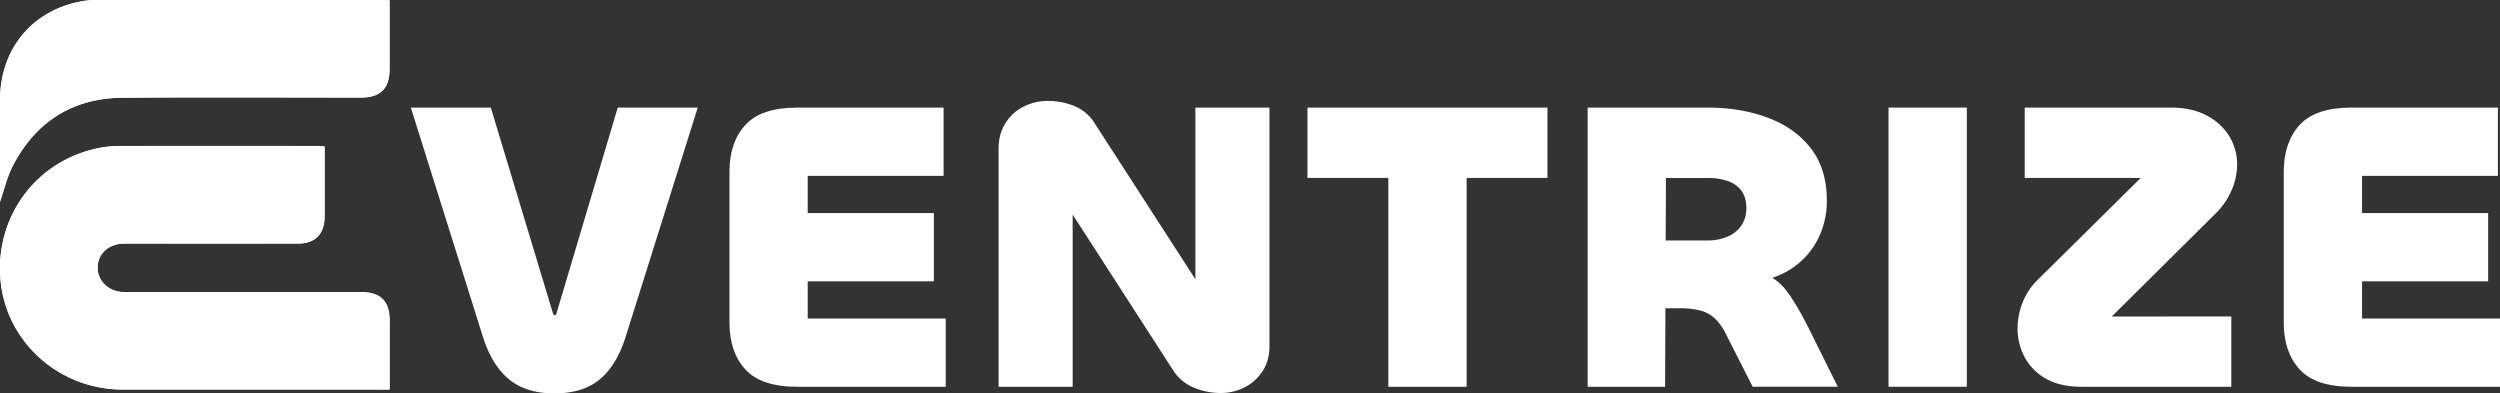 <svg id="Calque_1" data-name="Calque 1" xmlns="http://www.w3.org/2000/svg" viewBox="0 0 1843.9 290.15"><rect x="0" y="0" width="1843.9" height="290.15" fill="#333333" stroke="none"/><defs><style>.cls-1{fill:#fff;}</style></defs><path class="cls-1" d="M350.62,1083.74c0-17.48,0-34.29,0-51.11,0-14.12-6.68-20.73-21-20.74H160.24c-2.35,0-4.71.09-7.05-.08-10.35-.73-18-8.58-17.91-18.16.15-9.83,7.71-17.06,18.39-17.52,2.55-.11,5.1-.06,7.65-.06q60.88,0,121.77,0c12.6,0,19.54-7.06,19.59-19.68,0-9,0-18,0-27.06V904.41c-2.38-.14-4.1-.33-5.82-.33q-72.66,0-145.3,0a78.28,78.28,0,0,0-12.88,1.07c-47,8-79.06,49.58-75.08,97.2,3.85,46,43,81.34,90.15,81.35q92.94,0,185.88,0ZM63.29,945.3c3.08-8.88,5.12-18.2,9.35-26.37,17-32.8,44.25-50.18,81.32-50.43,58.44-.39,116.89-.09,175.33-.11,14.65,0,21.3-6.59,21.33-21,0-10.79,0-21.58,0-32.36V796.7c-2.42-.11-4.15-.26-5.87-.26q-104.15,0-208.28,0a71.37,71.37,0,0,0-11.14.65c-37.38,6-61.81,34.68-62,72.69-.1,21.18,0,42.36,0,63.54Z" transform="translate(-63.27 -796.43)"/><path class="cls-1" d="M350.62,1083.74h-11q-92.94,0-185.88,0c-47.13,0-86.3-35.37-90.15-81.35-4-47.62,28.12-89.24,75.08-97.2a78.28,78.28,0,0,1,12.88-1.07q72.65-.11,145.3,0c1.72,0,3.44.19,5.82.33v24.86c0,9,0,18,0,27.06-.05,12.62-7,19.67-19.59,19.68q-60.88.09-121.77,0c-2.55,0-5.1,0-7.65.06-10.68.46-18.24,7.69-18.39,17.52-.13,9.58,7.56,17.43,17.91,18.16,2.34.17,4.7.08,7.05.08H329.66c14.28,0,20.94,6.62,21,20.74C350.63,1049.45,350.62,1066.26,350.62,1083.74Z" transform="translate(-63.27 -796.43)"/><path class="cls-1" d="M63.29,945.3v-12c0-21.18-.07-42.36,0-63.54.2-38,24.63-66.66,62-72.69a71.37,71.37,0,0,1,11.14-.65q104.15,0,208.28,0c1.72,0,3.45.15,5.87.26V815c0,10.78,0,21.57,0,32.36,0,14.46-6.68,21-21.33,21-58.44,0-116.89-.28-175.33.11-37.07.25-64.33,17.63-81.32,50.43C68.41,927.1,66.37,936.42,63.29,945.3Z" transform="translate(-63.27 -796.43)"/><path class="cls-1" d="M472.08,1086.58q-20.91,0-33.55-10.52t-19.19-31.58L366.28,875.79h59l45.88,151.92a3.18,3.18,0,0,0,.62.91.9.9,0,0,0,.63.31c.41,0,.67-.1.78-.31s.26-.5.46-.91L518.9,875.79h59l-53.06,168.69q-6.55,21.06-19,31.58T472.08,1086.58Z" transform="translate(-63.27 -796.43)"/><path class="cls-1" d="M760.79,1081.7H651.23q-26.52,0-38.23-12.81t-11.7-34.47V923.07q0-21.65,11.7-34.47t38.23-12.81h108v50.34H659v105.24H760.79Zm-8.74-77.79H646.55l-7.8-50.33h113.3Z" transform="translate(-63.27 -796.43)"/><path class="cls-1" d="M854.42,1081.7H799.8V906q0-11,5.15-18.91A33.54,33.54,0,0,1,818.37,875a38.28,38.28,0,0,1,17.32-4.12,52.15,52.15,0,0,1,20.13,3.81,31.73,31.73,0,0,1,14.83,12.66L961.47,1028a19.74,19.74,0,0,0-5-4.57,9.5,9.5,0,0,0-4.68-1.22,6.11,6.11,0,0,0-4.84,2.44c-1.35,1.63-2,4-2,7V875.79h54.62V1051.5q0,11-5.15,18.76a34.3,34.3,0,0,1-13.26,11.9,38.19,38.19,0,0,1-17.48,4.12,50.79,50.79,0,0,1-20-4,32.93,32.93,0,0,1-15-12.51L839.13,931a13.94,13.94,0,0,0,4.21,3.81,9.58,9.58,0,0,0,4.53,1.07,5.56,5.56,0,0,0,4.83-2.44c1.14-1.63,1.72-4.07,1.72-7.32Z" transform="translate(-63.27 -796.43)"/><path class="cls-1" d="M1204.61,875.79v51.86h-177V875.79Zm-117.36,0H1145V1081.7h-57.75Z" transform="translate(-63.27 -796.43)"/><path class="cls-1" d="M1291.37,1081.7h-57.11V875.79h88.32q25,0,45,7.63t31.52,22.72q11.55,15.11,11.55,38a61.45,61.45,0,0,1-7.64,30.66,56.93,56.93,0,0,1-21.23,21.51q-13.57,7.94-32,7.93l-15.61-10.68q18.73,0,29.5,4.27a40.52,40.52,0,0,1,17.94,14q7.18,9.76,15.61,26.54l21.54,43.32H1356L1336.32,1043a40.62,40.62,0,0,0-7.8-11.29,25.1,25.1,0,0,0-10.62-6.1,56.36,56.36,0,0,0-15.6-1.83H1287v-50h35.58a36.61,36.61,0,0,0,15-2.9,23.07,23.07,0,0,0,10.14-8.23,22.18,22.18,0,0,0,3.59-12.66q0-7.93-3.59-12.81a20.6,20.6,0,0,0-10-7.17,42.78,42.78,0,0,0-14.51-2.29H1292Z" transform="translate(-63.27 -796.43)"/><path class="cls-1" d="M1456.17,875.79h57.74V1081.7h-57.74Z" transform="translate(-63.27 -796.43)"/><path class="cls-1" d="M1709,1029.84v51.86H1598.8q-16.54,0-27-6.25a39.67,39.67,0,0,1-15.45-16,44.87,44.87,0,0,1-5-20.74,51.94,51.94,0,0,1,3.74-19.22A47,47,0,0,1,1566,1003l79.9-79a10.88,10.88,0,0,0-1.09,1.22,2,2,0,0,0-.47,1.22c0,.2.26.46.78.76a3.91,3.91,0,0,0,2,.46h-90.51V875.79h107.67q15.93,0,26.85,6a42.09,42.09,0,0,1,16.54,15.41,39.91,39.91,0,0,1,5.62,20.74,48.15,48.15,0,0,1-4.06,18.76,55,55,0,0,1-12.49,17.85l-79,78.39a1.66,1.66,0,0,0,.62-1.07v-.76a1,1,0,0,0-.46-.91,3.46,3.46,0,0,0-1.72-.31Z" transform="translate(-63.27 -796.43)"/><path class="cls-1" d="M1907.17,1081.7H1797.62q-26.53,0-38.24-12.81t-11.7-34.47V923.07q0-21.65,11.7-34.47t38.24-12.81h108v50.34H1805.42v105.24h101.75Zm-8.74-77.79H1792.94l-7.81-50.33h113.3Z" transform="translate(-63.27 -796.43)"/></svg>